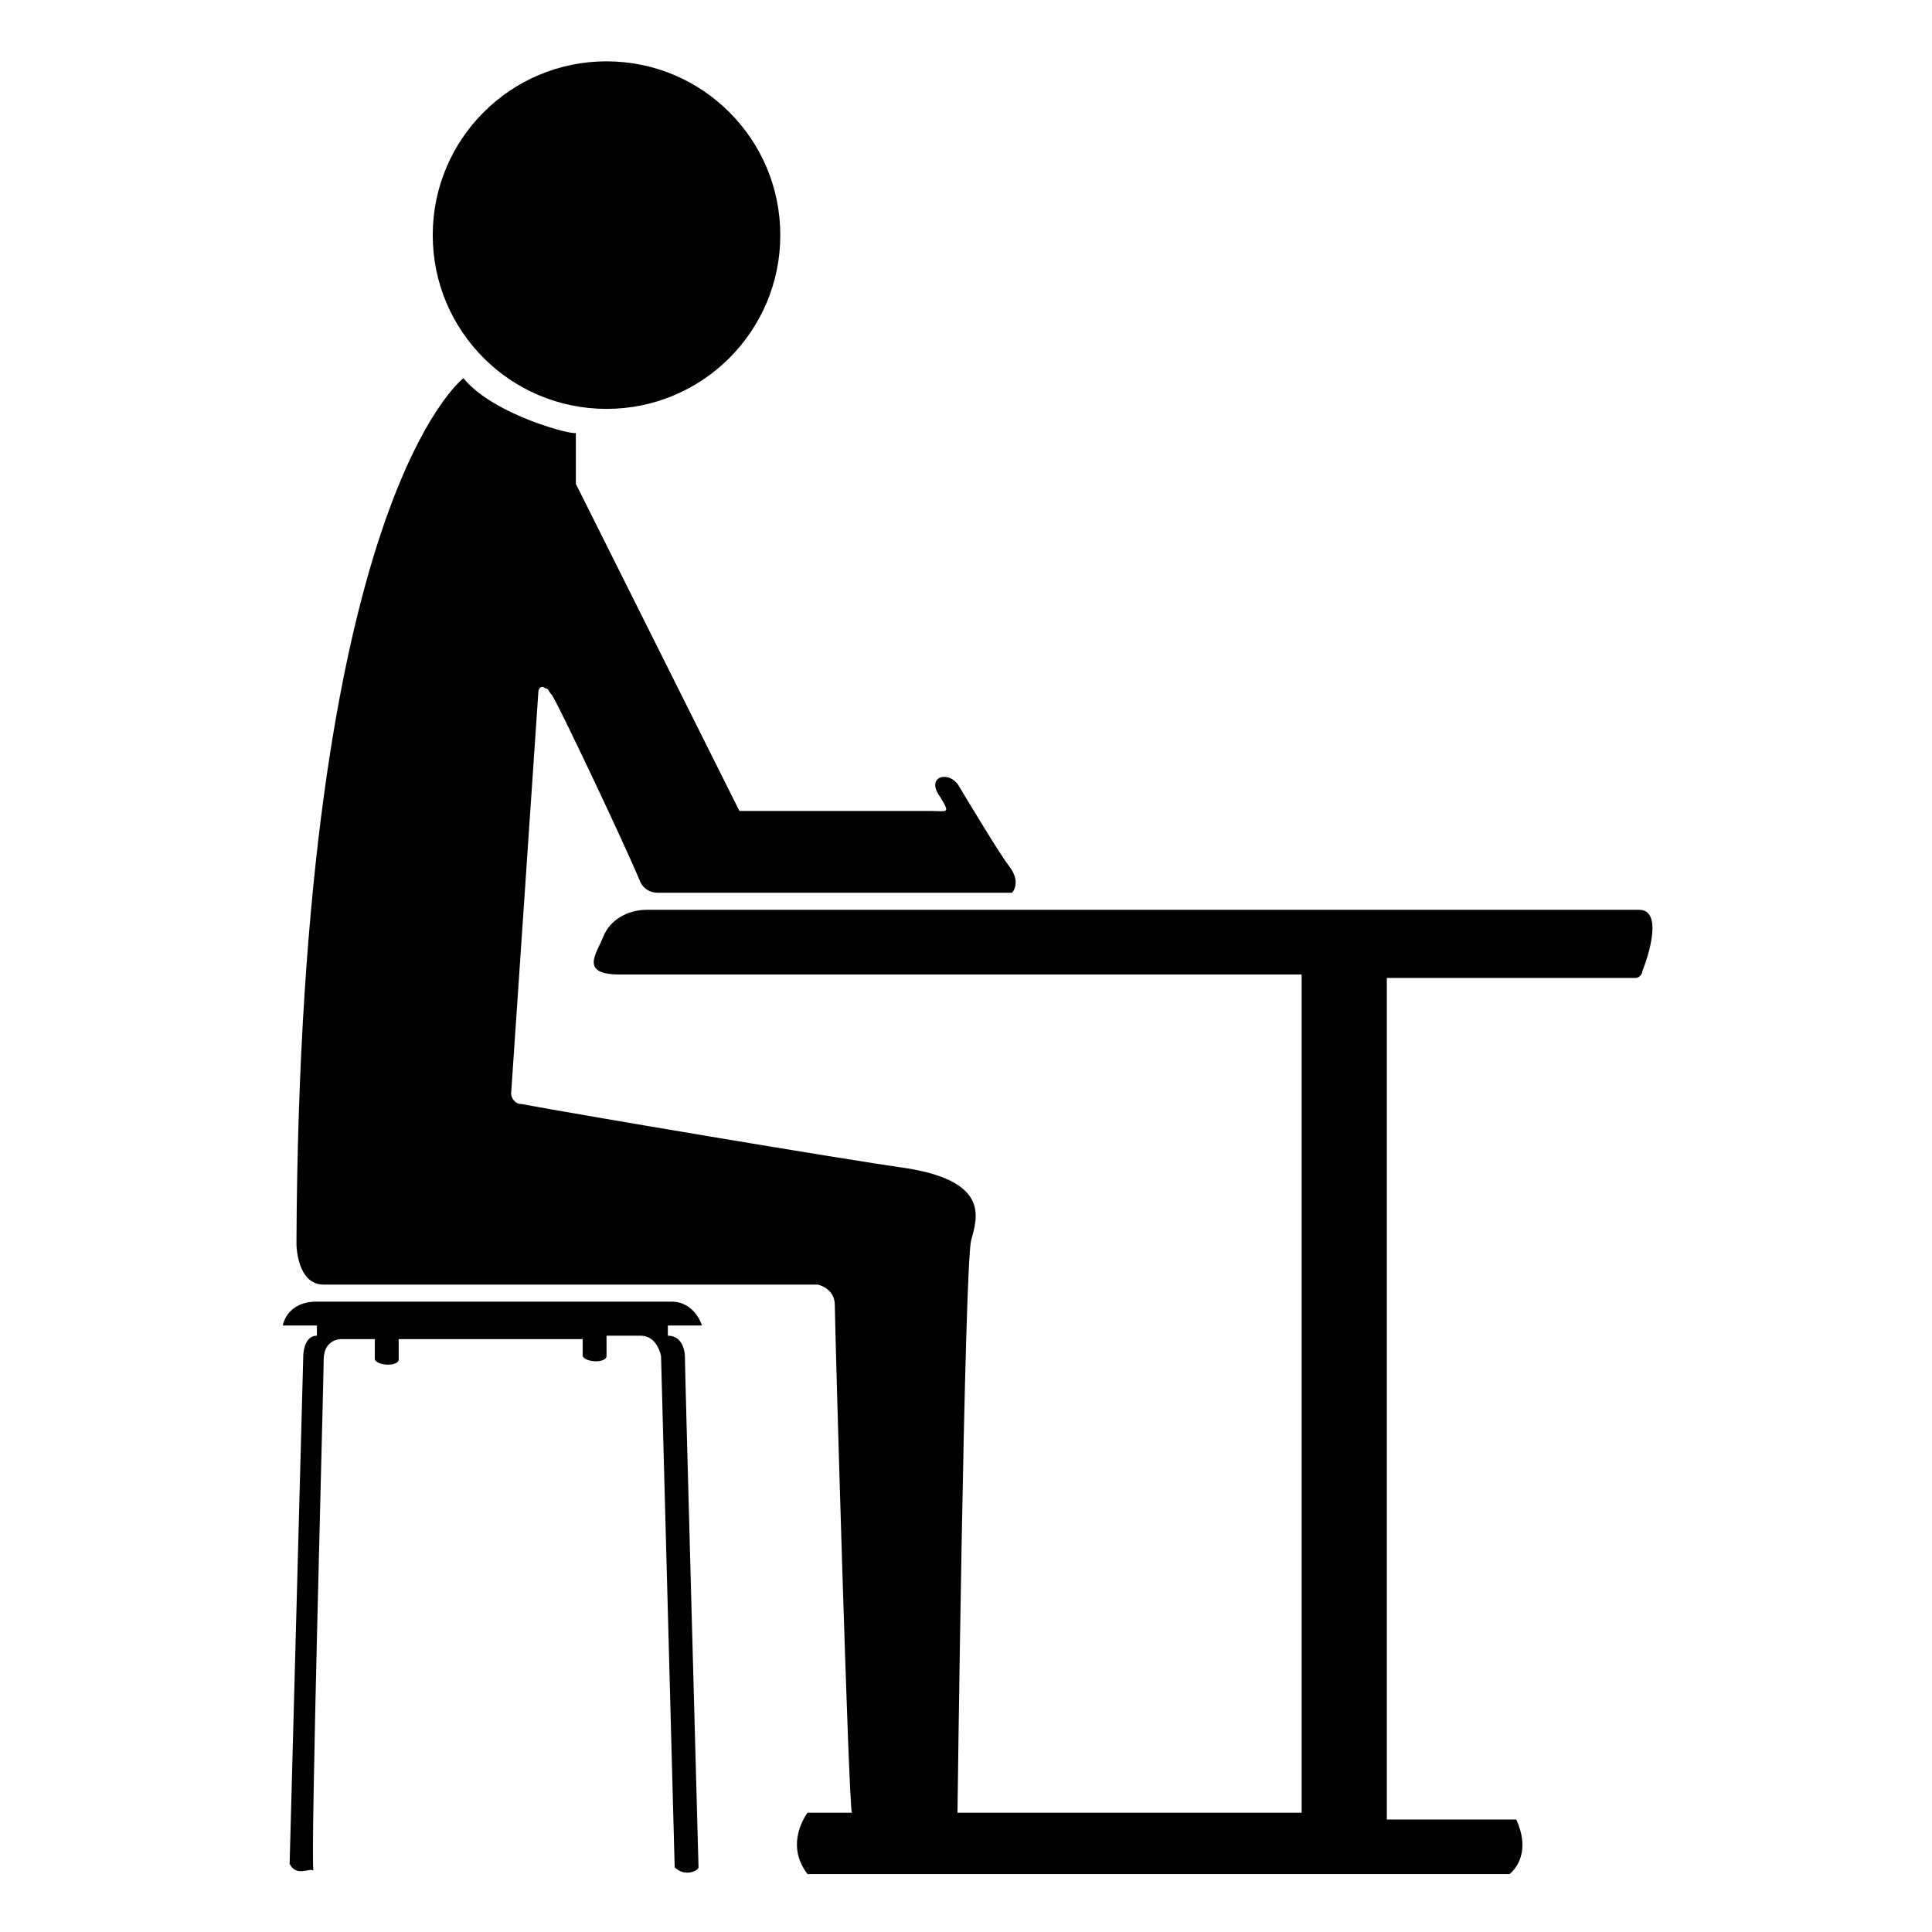 <?xml version="1.0" encoding="utf-8"?>
<!-- Generator: Adobe Illustrator 28.0.0, SVG Export Plug-In . SVG Version: 6.00 Build 0)  -->
<svg version="1.1" id="Layer_1" xmlns="http://www.w3.org/2000/svg" xmlns:xlink="http://www.w3.org/1999/xlink" x="0px" y="0px"
	 viewBox="0 0 56.7 56.7" style="enable-background:new 0 0 56.7 56.7;" xml:space="preserve">
<g>
	<circle cx="17.8" cy="6.9" r="5.1"/>
	<path d="M13.6,11.1c0,0-4.8,3.6-4.9,25.4c0,0,0,1.2,0.8,1.2c0.3,0,14.5,0,14.5,0s0.5,0.1,0.5,0.6c0,0.5,0.4,14.6,0.5,14.9h-1.3
		c0,0-0.7,0.9,0,1.8h20.6c0,0,0.7-0.5,0.2-1.6h-3.8V28.7h7.3c0.1,0,0.2-0.1,0.2-0.2c0.2-0.5,0.6-1.8-0.1-1.8H19
		c-0.6,0-1.1,0.3-1.3,0.8c-0.2,0.5-0.7,1.1,0.5,1.1c1.4,0,20,0,20,0v24.6H28.1c0,0,0.2-15.9,0.4-16.8c0.2-0.7,0.5-1.7-1.8-2.1
		c-2.1-0.3-9.8-1.6-11.4-1.9c-0.2,0-0.3-0.2-0.3-0.3l0.8-11.8c0-0.1,0.1-0.2,0.2-0.1c0.1,0,0.1,0.1,0.2,0.2c0.2,0.3,2.1,4.3,2.6,5.5
		c0.1,0.2,0.3,0.3,0.5,0.3h10.4c0,0,0.3-0.3-0.1-0.8c-0.3-0.4-1.2-1.9-1.5-2.4c-0.1-0.1-0.2-0.2-0.4-0.2c-0.2,0-0.4,0.2-0.1,0.6
		c0.3,0.5,0.2,0.4-0.3,0.4c-0.4,0-5.6,0-5.6,0l-4.8-9.6l0-1.5C16.9,12.8,14.5,12.2,13.6,11.1z"/>
	<path d="M8.5,54.7l0.4-14.9c0,0,0-0.6,0.4-0.6l0-0.3l-1,0c0,0,0.1-0.7,1-0.7s9.7,0,10.4,0s0.9,0.7,0.9,0.7l-1,0v0.3
		c0.5,0,0.5,0.6,0.5,0.6c0,0.4,0.4,14.9,0.4,15s-0.4,0.3-0.7,0l-0.4-15c0,0-0.1-0.6-0.6-0.6s-1,0-1,0s0,0.4,0,0.6s-0.6,0.2-0.7,0
		v-0.5h-5.4c0,0,0,0.4,0,0.6s-0.6,0.2-0.7,0v-0.6H10c0,0-0.5,0-0.5,0.6c0,0.6-0.4,14.9-0.3,15C9.1,54.8,8.7,55.1,8.5,54.7z"/>
</g>
</svg>
